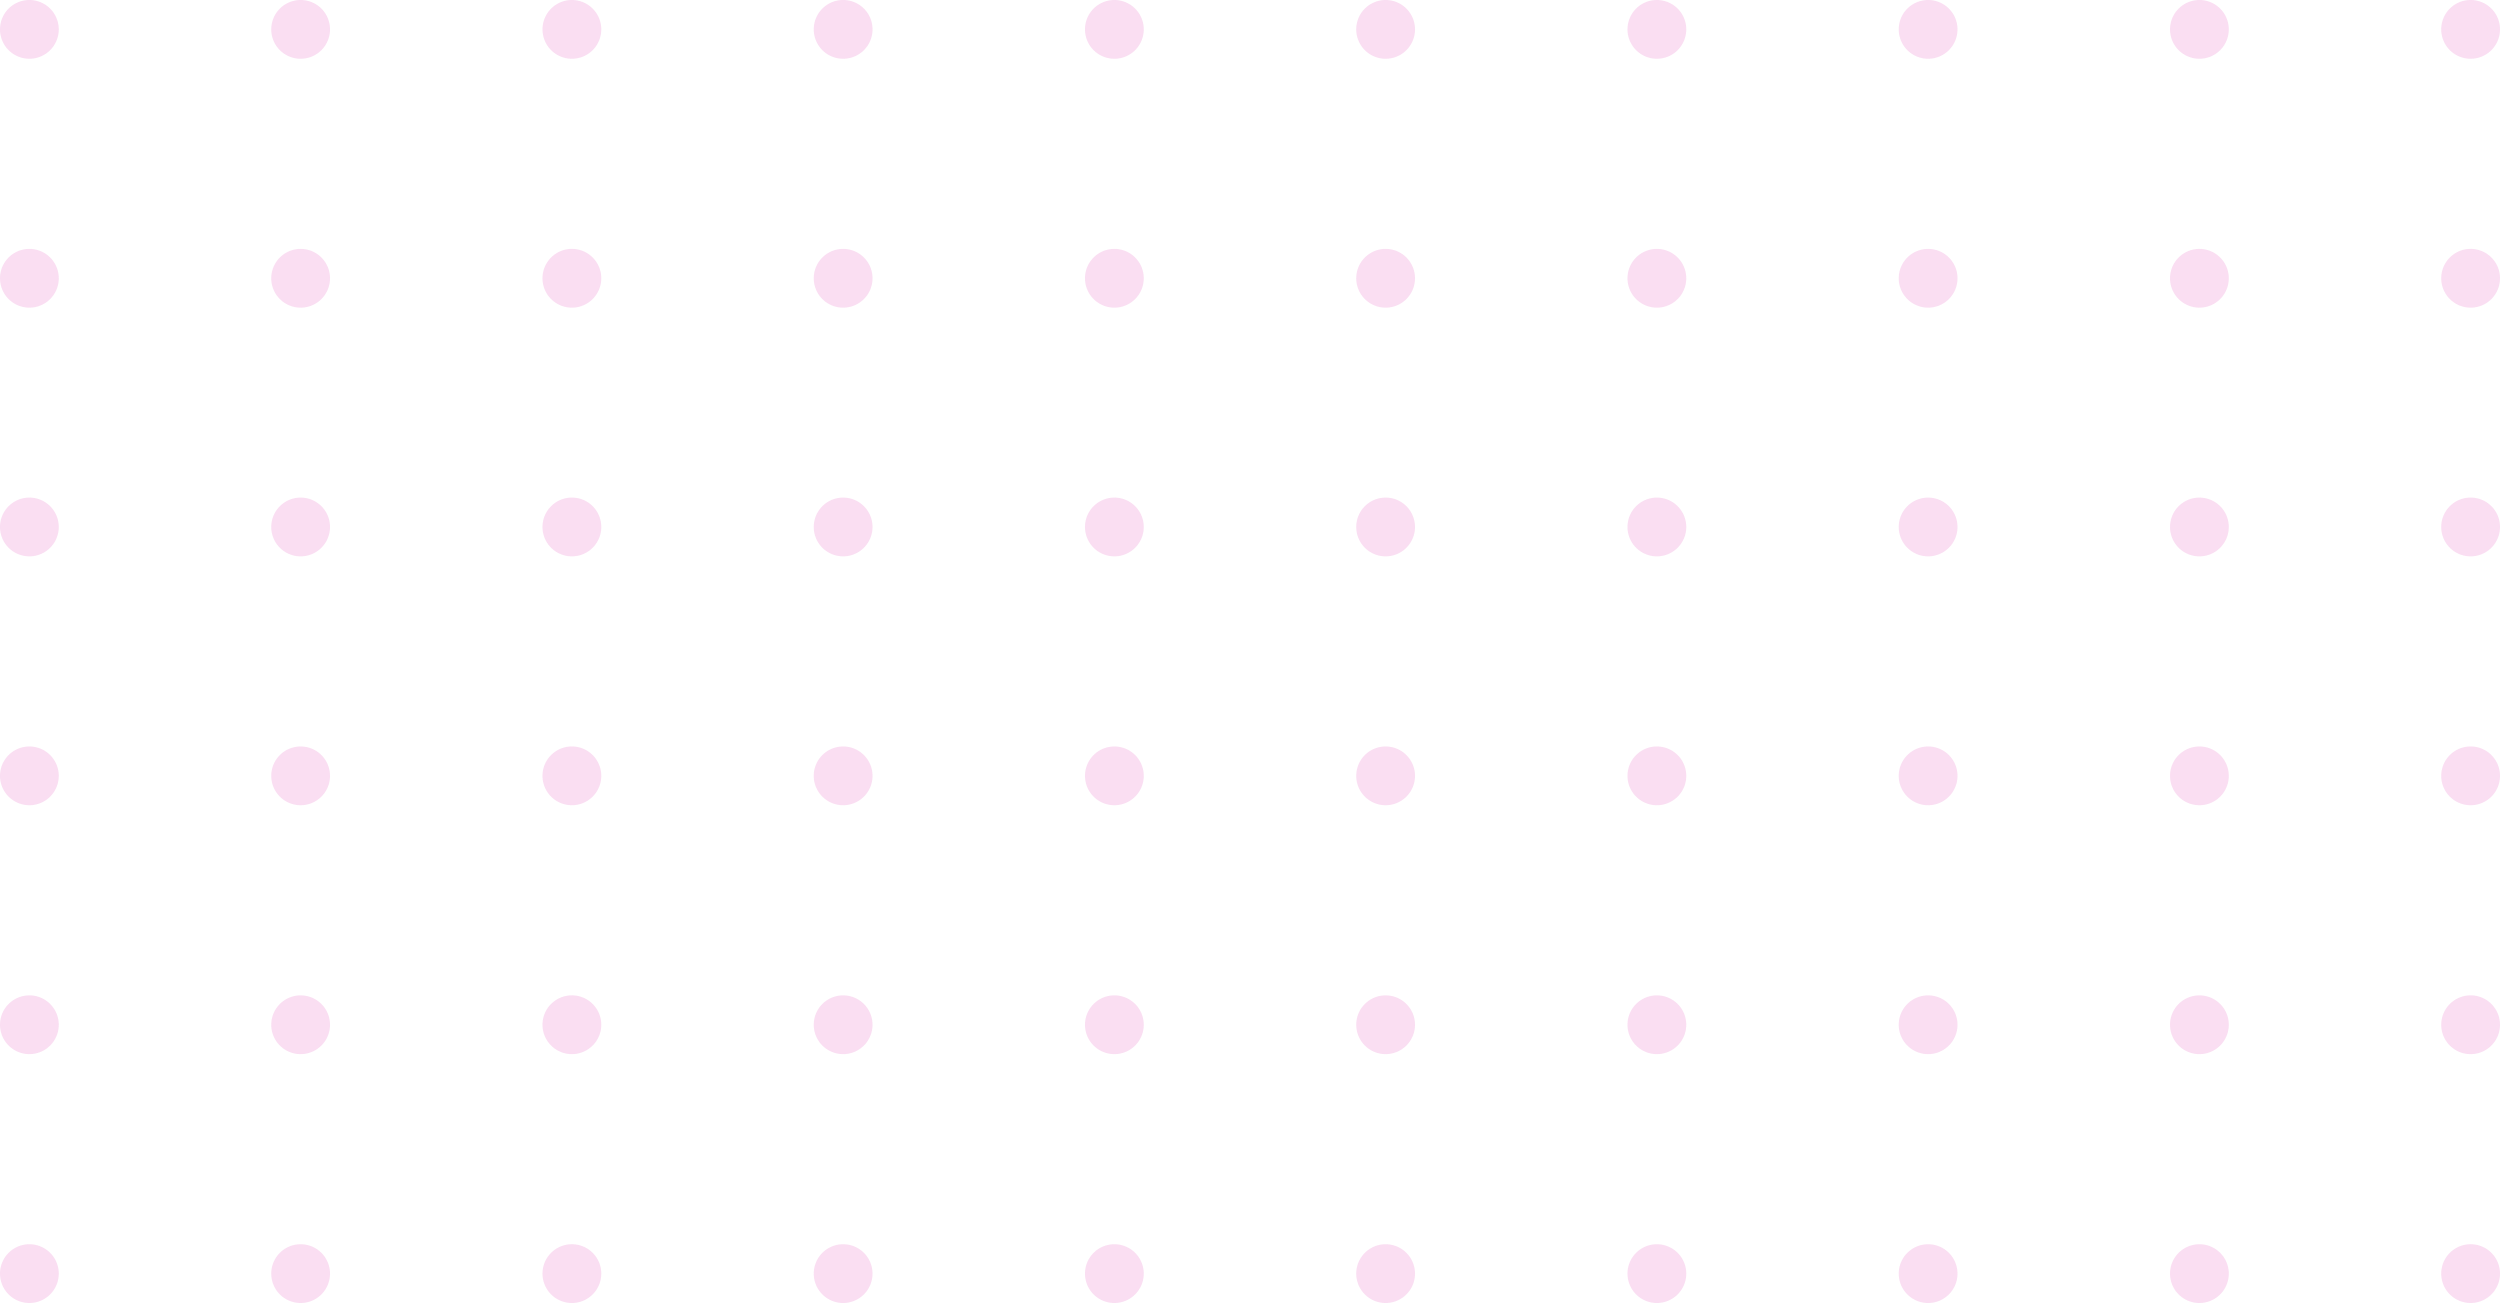 <svg xmlns="http://www.w3.org/2000/svg" width="269.799" height="140.621" viewBox="0 0 269.799 140.621">
  <g id="グループ_22367" data-name="グループ 22367" transform="translate(-620.66 -203.19)" opacity="0.6">
    <path id="パス_51299" data-name="パス 51299" d="M833,336.2a3.171,3.171,0,1,1,3.171,3.172A3.171,3.171,0,0,1,833,336.2Z" transform="translate(-124.52 -76.14)" fill="#f2b1e0" opacity="0.7"/>
    <path id="パス_51300" data-name="パス 51300" d="M762.219,336.2a3.172,3.172,0,1,1,3.172,3.172A3.171,3.171,0,0,1,762.219,336.2Z" transform="translate(-83.013 -76.14)" fill="#f2b1e0" opacity="0.7"/>
    <path id="パス_51301" data-name="パス 51301" d="M691.44,336.2a3.171,3.171,0,1,1,3.172,3.172A3.171,3.171,0,0,1,691.44,336.2Z" transform="translate(-41.507 -76.14)" fill="#f2b1e0" opacity="0.7"/>
    <path id="パス_51302" data-name="パス 51302" d="M620.66,336.2a3.171,3.171,0,1,1,3.172,3.172A3.171,3.171,0,0,1,620.66,336.2Z" transform="translate(0 -76.14)" fill="#f2b1e0" opacity="0.7"/>
    <path id="パス_51303" data-name="パス 51303" d="M833,401.145a3.171,3.171,0,1,1,3.171,3.172A3.171,3.171,0,0,1,833,401.145Z" transform="translate(-124.52 -114.226)" fill="#f2b1e0" opacity="0.7"/>
    <path id="パス_51304" data-name="パス 51304" d="M762.219,401.145a3.172,3.172,0,1,1,3.172,3.172A3.171,3.171,0,0,1,762.219,401.145Z" transform="translate(-83.013 -114.226)" fill="#f2b1e0" opacity="0.7"/>
    <path id="パス_51305" data-name="パス 51305" d="M691.44,401.145a3.171,3.171,0,1,1,3.172,3.172A3.171,3.171,0,0,1,691.44,401.145Z" transform="translate(-41.507 -114.226)" fill="#f2b1e0" opacity="0.7"/>
    <path id="パス_51306" data-name="パス 51306" d="M620.66,401.145a3.171,3.171,0,1,1,3.172,3.172A3.172,3.172,0,0,1,620.66,401.145Z" transform="translate(0 -114.226)" fill="#f2b1e0" opacity="0.7"/>
    <path id="パス_51307" data-name="パス 51307" d="M833,466.091a3.171,3.171,0,1,1,3.171,3.172A3.172,3.172,0,0,1,833,466.091Z" transform="translate(-124.52 -152.311)" fill="#f2b1e0" opacity="0.7"/>
    <path id="パス_51308" data-name="パス 51308" d="M762.219,466.091a3.172,3.172,0,1,1,3.172,3.172A3.172,3.172,0,0,1,762.219,466.091Z" transform="translate(-83.013 -152.311)" fill="#f2b1e0" opacity="0.7"/>
    <path id="パス_51309" data-name="パス 51309" d="M691.44,466.091a3.171,3.171,0,1,1,3.172,3.172A3.171,3.171,0,0,1,691.44,466.091Z" transform="translate(-41.507 -152.311)" fill="#f2b1e0" opacity="0.7"/>
    <path id="パス_51310" data-name="パス 51310" d="M620.66,466.091a3.171,3.171,0,1,1,3.172,3.172A3.172,3.172,0,0,1,620.66,466.091Z" transform="translate(0 -152.311)" fill="#f2b1e0" opacity="0.7"/>
    <path id="パス_51311" data-name="パス 51311" d="M833,531.037a3.171,3.171,0,1,1,3.171,3.17A3.171,3.171,0,0,1,833,531.037Z" transform="translate(-124.52 -190.397)" fill="#f2b1e0" opacity="0.7"/>
    <path id="パス_51312" data-name="パス 51312" d="M762.219,531.037a3.172,3.172,0,1,1,3.172,3.17A3.171,3.171,0,0,1,762.219,531.037Z" transform="translate(-83.013 -190.397)" fill="#f2b1e0" opacity="0.7"/>
    <path id="パス_51313" data-name="パス 51313" d="M691.44,531.037a3.171,3.171,0,1,1,3.172,3.17A3.171,3.171,0,0,1,691.44,531.037Z" transform="translate(-41.507 -190.397)" fill="#f2b1e0" opacity="0.7"/>
    <path id="パス_51314" data-name="パス 51314" d="M620.66,531.037a3.171,3.171,0,1,1,3.172,3.17A3.172,3.172,0,0,1,620.66,531.037Z" transform="translate(0 -190.397)" fill="#f2b1e0" opacity="0.7"/>
    <path id="パス_51315" data-name="パス 51315" d="M1045.339,336.2a3.171,3.171,0,1,1,3.17,3.172A3.17,3.17,0,0,1,1045.339,336.2Z" transform="translate(-249.04 -76.14)" fill="#f2b1e0" opacity="0.7"/>
    <path id="パス_51316" data-name="パス 51316" d="M974.558,336.2a3.171,3.171,0,1,1,3.171,3.172A3.17,3.17,0,0,1,974.558,336.2Z" transform="translate(-207.533 -76.14)" fill="#f2b1e0" opacity="0.7"/>
    <path id="パス_51317" data-name="パス 51317" d="M903.778,336.2a3.171,3.171,0,1,1,3.171,3.172A3.171,3.171,0,0,1,903.778,336.2Z" transform="translate(-166.026 -76.14)" fill="#f2b1e0" opacity="0.7"/>
    <path id="パス_51318" data-name="パス 51318" d="M1045.339,401.145a3.171,3.171,0,1,1,3.17,3.172A3.171,3.171,0,0,1,1045.339,401.145Z" transform="translate(-249.04 -114.226)" fill="#f2b1e0" opacity="0.7"/>
    <path id="パス_51319" data-name="パス 51319" d="M974.558,401.145a3.171,3.171,0,1,1,3.171,3.172A3.171,3.171,0,0,1,974.558,401.145Z" transform="translate(-207.533 -114.226)" fill="#f2b1e0" opacity="0.7"/>
    <path id="パス_51320" data-name="パス 51320" d="M903.778,401.145a3.171,3.171,0,1,1,3.171,3.172A3.171,3.171,0,0,1,903.778,401.145Z" transform="translate(-166.026 -114.226)" fill="#f2b1e0" opacity="0.7"/>
    <path id="パス_51321" data-name="パス 51321" d="M1045.339,466.091a3.171,3.171,0,1,1,3.17,3.172A3.171,3.171,0,0,1,1045.339,466.091Z" transform="translate(-249.04 -152.311)" fill="#f2b1e0" opacity="0.7"/>
    <path id="パス_51322" data-name="パス 51322" d="M833,206.36a3.172,3.172,0,1,1,3.171,3.172A3.171,3.171,0,0,1,833,206.36Z" transform="translate(-124.52 0)" fill="#f2b1e0" opacity="0.7"/>
    <path id="パス_51323" data-name="パス 51323" d="M762.221,206.36a3.171,3.171,0,1,1,3.171,3.172A3.171,3.171,0,0,1,762.221,206.36Z" transform="translate(-83.014 0)" fill="#f2b1e0" opacity="0.7"/>
    <path id="パス_51324" data-name="パス 51324" d="M691.44,206.36a3.171,3.171,0,1,1,3.172,3.172A3.171,3.171,0,0,1,691.44,206.36Z" transform="translate(-41.507 0)" fill="#f2b1e0" opacity="0.7"/>
    <path id="パス_51325" data-name="パス 51325" d="M620.66,206.36a3.171,3.171,0,1,1,3.172,3.172A3.172,3.172,0,0,1,620.66,206.36Z" transform="translate(0 0)" fill="#f2b1e0" opacity="0.7"/>
    <path id="パス_51326" data-name="パス 51326" d="M833,271.307a3.171,3.171,0,1,1,3.171,3.172A3.171,3.171,0,0,1,833,271.307Z" transform="translate(-124.52 -38.086)" fill="#f2b1e0" opacity="0.7"/>
    <path id="パス_51327" data-name="パス 51327" d="M762.219,271.307a3.172,3.172,0,1,1,3.172,3.172A3.171,3.171,0,0,1,762.219,271.307Z" transform="translate(-83.013 -38.086)" fill="#f2b1e0" opacity="0.7"/>
    <path id="パス_51328" data-name="パス 51328" d="M691.44,271.307a3.171,3.171,0,1,1,3.172,3.172A3.171,3.171,0,0,1,691.44,271.307Z" transform="translate(-41.507 -38.086)" fill="#f2b1e0" opacity="0.7"/>
    <path id="パス_51329" data-name="パス 51329" d="M620.66,271.307a3.171,3.171,0,1,1,3.172,3.172A3.172,3.172,0,0,1,620.66,271.307Z" transform="translate(0 -38.086)" fill="#f2b1e0" opacity="0.7"/>
    <path id="パス_51330" data-name="パス 51330" d="M1045.339,206.36a3.171,3.171,0,1,1,3.17,3.172A3.171,3.171,0,0,1,1045.339,206.36Z" transform="translate(-249.04 0)" fill="#f2b1e0" opacity="0.7"/>
    <path id="パス_51331" data-name="パス 51331" d="M974.558,206.36a3.171,3.171,0,1,1,3.171,3.172A3.171,3.171,0,0,1,974.558,206.36Z" transform="translate(-207.533 0)" fill="#f2b1e0" opacity="0.7"/>
    <path id="パス_51332" data-name="パス 51332" d="M903.778,206.36a3.171,3.171,0,1,1,3.171,3.172A3.171,3.171,0,0,1,903.778,206.36Z" transform="translate(-166.026 0)" fill="#f2b1e0" opacity="0.7"/>
    <path id="パス_51333" data-name="パス 51333" d="M1045.339,271.307a3.171,3.171,0,1,1,3.17,3.172A3.171,3.171,0,0,1,1045.339,271.307Z" transform="translate(-249.04 -38.086)" fill="#f2b1e0" opacity="0.7"/>
    <path id="パス_51334" data-name="パス 51334" d="M974.558,271.307a3.171,3.171,0,1,1,3.171,3.172A3.171,3.171,0,0,1,974.558,271.307Z" transform="translate(-207.533 -38.086)" fill="#f2b1e0" opacity="0.7"/>
    <path id="パス_51335" data-name="パス 51335" d="M903.778,271.307a3.171,3.171,0,1,1,3.171,3.172A3.171,3.171,0,0,1,903.778,271.307Z" transform="translate(-166.026 -38.086)" fill="#f2b1e0" opacity="0.7"/>
    <path id="パス_51336" data-name="パス 51336" d="M974.558,466.091a3.171,3.171,0,1,1,3.171,3.172A3.171,3.171,0,0,1,974.558,466.091Z" transform="translate(-207.533 -152.311)" fill="#f2b1e0" opacity="0.7"/>
    <path id="パス_51337" data-name="パス 51337" d="M903.778,466.091a3.171,3.171,0,1,1,3.171,3.172A3.172,3.172,0,0,1,903.778,466.091Z" transform="translate(-166.026 -152.311)" fill="#f2b1e0" opacity="0.7"/>
    <path id="パス_51338" data-name="パス 51338" d="M1045.339,531.037a3.171,3.171,0,1,1,3.17,3.17A3.171,3.171,0,0,1,1045.339,531.037Z" transform="translate(-249.04 -190.397)" fill="#f2b1e0" opacity="0.7"/>
    <path id="パス_51339" data-name="パス 51339" d="M974.558,531.037a3.171,3.171,0,1,1,3.171,3.17A3.171,3.171,0,0,1,974.558,531.037Z" transform="translate(-207.533 -190.397)" fill="#f2b1e0" opacity="0.7"/>
    <path id="パス_51340" data-name="パス 51340" d="M903.778,531.037a3.171,3.171,0,1,1,3.171,3.17A3.171,3.171,0,0,1,903.778,531.037Z" transform="translate(-166.026 -190.397)" fill="#f2b1e0" opacity="0.7"/>
    <path id="パス_51341" data-name="パス 51341" d="M1257.673,336.2a3.172,3.172,0,1,1,3.172,3.172A3.171,3.171,0,0,1,1257.673,336.2Z" transform="translate(-373.557 -76.14)" fill="#f2b1e0" opacity="0.7"/>
    <path id="パス_51342" data-name="パス 51342" d="M1186.9,336.2a3.171,3.171,0,1,1,3.17,3.172A3.17,3.17,0,0,1,1186.9,336.2Z" transform="translate(-332.052 -76.14)" fill="#f2b1e0" opacity="0.7"/>
    <path id="パス_51343" data-name="パス 51343" d="M1116.116,336.2a3.171,3.171,0,1,1,3.171,3.172A3.171,3.171,0,0,1,1116.116,336.2Z" transform="translate(-290.545 -76.14)" fill="#f2b1e0" opacity="0.7"/>
    <path id="パス_51344" data-name="パス 51344" d="M1257.673,401.145a3.172,3.172,0,1,1,3.172,3.172A3.171,3.171,0,0,1,1257.673,401.145Z" transform="translate(-373.557 -114.226)" fill="#f2b1e0" opacity="0.7"/>
    <path id="パス_51345" data-name="パス 51345" d="M1186.9,401.145a3.171,3.171,0,1,1,3.17,3.172A3.171,3.171,0,0,1,1186.9,401.145Z" transform="translate(-332.052 -114.226)" fill="#f2b1e0" opacity="0.7"/>
    <path id="パス_51346" data-name="パス 51346" d="M1116.116,401.145a3.171,3.171,0,1,1,3.171,3.172A3.171,3.171,0,0,1,1116.116,401.145Z" transform="translate(-290.545 -114.226)" fill="#f2b1e0" opacity="0.7"/>
    <path id="パス_51347" data-name="パス 51347" d="M1257.673,466.091a3.172,3.172,0,1,1,3.172,3.172A3.171,3.171,0,0,1,1257.673,466.091Z" transform="translate(-373.557 -152.311)" fill="#f2b1e0" opacity="0.7"/>
    <path id="パス_51348" data-name="パス 51348" d="M1257.673,206.36a3.172,3.172,0,1,1,3.172,3.172A3.171,3.171,0,0,1,1257.673,206.36Z" transform="translate(-373.557 0)" fill="#f2b1e0" opacity="0.7"/>
    <path id="パス_51349" data-name="パス 51349" d="M1186.9,206.36a3.171,3.171,0,1,1,3.17,3.172A3.171,3.171,0,0,1,1186.9,206.36Z" transform="translate(-332.052 0)" fill="#f2b1e0" opacity="0.7"/>
    <path id="パス_51350" data-name="パス 51350" d="M1116.116,206.36a3.171,3.171,0,1,1,3.171,3.172A3.171,3.171,0,0,1,1116.116,206.36Z" transform="translate(-290.545 0)" fill="#f2b1e0" opacity="0.7"/>
    <path id="パス_51351" data-name="パス 51351" d="M1257.673,271.307a3.172,3.172,0,1,1,3.172,3.172A3.171,3.171,0,0,1,1257.673,271.307Z" transform="translate(-373.557 -38.086)" fill="#f2b1e0" opacity="0.7"/>
    <path id="パス_51352" data-name="パス 51352" d="M1186.9,271.307a3.171,3.171,0,1,1,3.17,3.172A3.171,3.171,0,0,1,1186.9,271.307Z" transform="translate(-332.052 -38.086)" fill="#f2b1e0" opacity="0.7"/>
    <path id="パス_51353" data-name="パス 51353" d="M1116.116,271.307a3.171,3.171,0,1,1,3.171,3.172A3.171,3.171,0,0,1,1116.116,271.307Z" transform="translate(-290.545 -38.086)" fill="#f2b1e0" opacity="0.7"/>
    <path id="パス_51354" data-name="パス 51354" d="M1186.9,466.091a3.171,3.171,0,1,1,3.17,3.172A3.171,3.171,0,0,1,1186.9,466.091Z" transform="translate(-332.052 -152.311)" fill="#f2b1e0" opacity="0.7"/>
    <path id="パス_51355" data-name="パス 51355" d="M1116.116,466.091a3.171,3.171,0,1,1,3.171,3.172A3.171,3.171,0,0,1,1116.116,466.091Z" transform="translate(-290.545 -152.311)" fill="#f2b1e0" opacity="0.7"/>
    <path id="パス_51356" data-name="パス 51356" d="M1257.673,531.037a3.172,3.172,0,1,1,3.172,3.17A3.171,3.171,0,0,1,1257.673,531.037Z" transform="translate(-373.557 -190.397)" fill="#f2b1e0" opacity="0.7"/>
    <path id="パス_51357" data-name="パス 51357" d="M1186.9,531.037a3.171,3.171,0,1,1,3.17,3.17A3.171,3.171,0,0,1,1186.9,531.037Z" transform="translate(-332.052 -190.397)" fill="#f2b1e0" opacity="0.7"/>
    <path id="パス_51358" data-name="パス 51358" d="M1116.116,531.037a3.171,3.171,0,1,1,3.171,3.17A3.171,3.171,0,0,1,1116.116,531.037Z" transform="translate(-290.545 -190.397)" fill="#f2b1e0" opacity="0.7"/>
  </g>
</svg>
